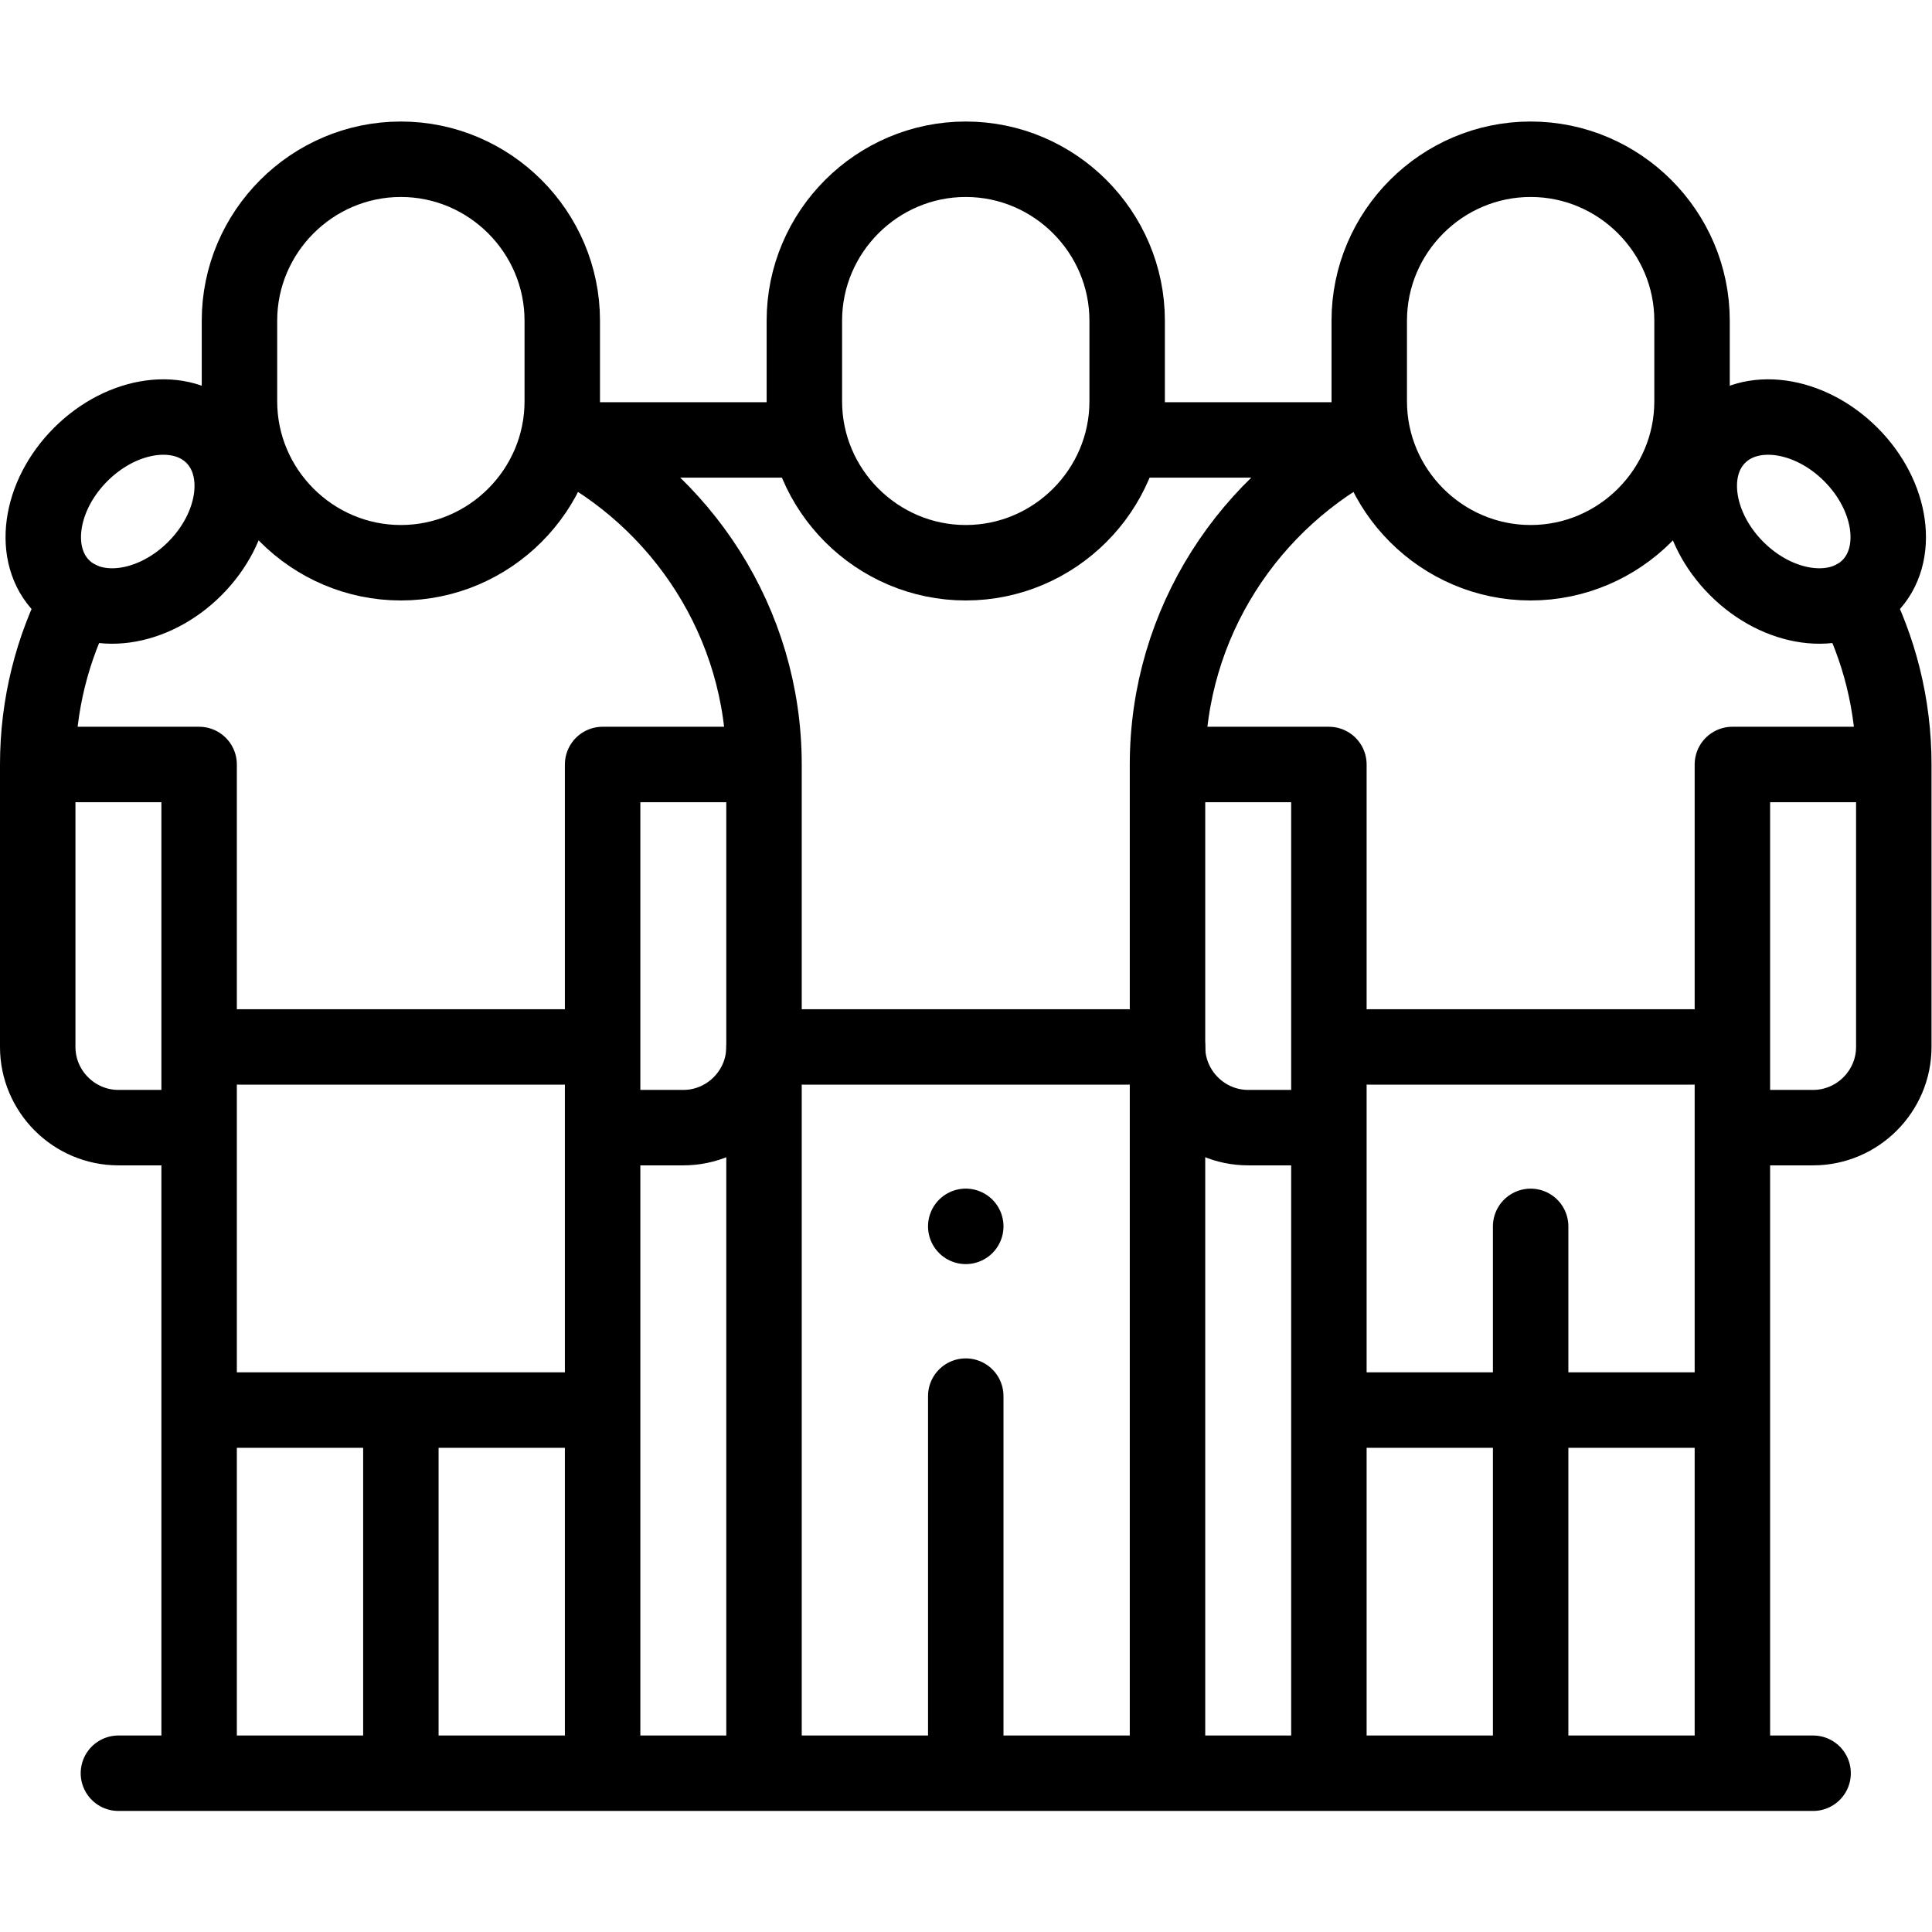 <?xml version="1.0" encoding="UTF-8" standalone="no"?>
<!-- Created with Inkscape (http://www.inkscape.org/) -->

<svg
   version="1.1"
   id="svg3315"
   xml:space="preserve"
   width="682.667"
   height="682.667"
   viewBox="0 0 682.667 682.667"
   xmlns="http://www.w3.org/2000/svg"
   xmlns:svg="http://www.w3.org/2000/svg"><defs
     id="defs3319"><clipPath
       clipPathUnits="userSpaceOnUse"
       id="clipPath3329"><path
         d="M 0,512 H 512 V 0 H 0 Z"
         id="path3327" /></clipPath></defs><g
     id="g3321"
     transform="matrix(1.333,0,0,-1.333,0,682.667)"><g
       id="g3323"><g
         id="g3325"
         clip-path="url(#clipPath3329)"><g
           id="g3331"
           transform="translate(459.217,47.222)"><path
             d="m 0,0 v 262.26 l 37.97,-0.002 M -106.957,0 v 262.26 l -37.968,-0.002 m 176.964,44.054 c 6.86,-13.219 10.744,-28.206 10.744,-44.055 v -74.869 c 0,-11.766 -9.627,-21.392 -21.391,-21.392 H 2.888 m -111.77,0 h -19.466 c -11.764,0 -21.391,9.626 -21.391,21.392 v 74.869 c 0,37.592 21.84,70.331 53.456,86.155"
             style="fill:none;stroke:#000000;stroke-width:20;stroke-linecap:round;stroke-linejoin:round;stroke-miterlimit:2.613;stroke-dasharray:none;stroke-opacity:1"
             id="path3333" /></g><g
           id="g3335"
           transform="translate(405.738,469.915)"><path
             d="m 0,0 h 0.001 c 23.53,0 42.782,-19.252 42.782,-42.782 v -21.392 c 0,-23.53 -19.252,-42.782 -42.782,-42.782 H 0 c -23.53,0 -42.782,19.252 -42.782,42.782 v 21.392 C -42.782,-19.252 -23.53,0 0,0 Z"
             style="fill:none;stroke:#000000;stroke-width:20;stroke-linecap:round;stroke-linejoin:round;stroke-miterlimit:22.926;stroke-dasharray:none;stroke-opacity:1"
             id="path3337" /></g><g
           id="g3339"
           transform="translate(405.738,47.222)"><path
             d="M 0,0 V 139.824"
             style="fill:none;stroke:#000000;stroke-width:20;stroke-linecap:round;stroke-linejoin:round;stroke-miterlimit:2.613;stroke-dasharray:none;stroke-opacity:1"
             id="path3341" /></g><g
           id="g3343"
           transform="translate(362.956,234.609)"><path
             d="M 0,0 H 85.564"
             style="fill:none;stroke:#000000;stroke-width:20;stroke-linecap:round;stroke-linejoin:round;stroke-miterlimit:2.613;stroke-dasharray:none;stroke-opacity:1"
             id="path3345" /></g><g
           id="g3347"
           transform="translate(256,469.915)"><path
             d="m 0,0 v 0 c 23.531,0 42.782,-19.252 42.782,-42.782 v -21.392 c 0,-23.53 -19.251,-42.782 -42.782,-42.782 -23.531,0 -42.782,19.252 -42.782,42.782 v 21.392 C -42.782,-19.252 -23.531,0 0,0 Z"
             style="fill:none;stroke:#000000;stroke-width:20;stroke-linecap:round;stroke-linejoin:round;stroke-miterlimit:22.926;stroke-dasharray:none;stroke-opacity:1"
             id="path3349" /></g><g
           id="g3351"
           transform="translate(256,47.222)"><path
             d="M 0,0 V 94.827"
             style="fill:none;stroke:#000000;stroke-width:20;stroke-linecap:round;stroke-linejoin:round;stroke-miterlimit:2.613;stroke-dasharray:none;stroke-opacity:1"
             id="path3353" /></g><g
           id="g3355"
           transform="translate(213.217,234.609)"><path
             d="M 0,0 H 85.564"
             style="fill:none;stroke:#000000;stroke-width:20;stroke-linecap:round;stroke-linejoin:round;stroke-miterlimit:2.613;stroke-dasharray:none;stroke-opacity:1"
             id="path3357" /></g><g
           id="g3359"
           transform="translate(490.61,391.661)"><path
             d="m 0,0 c 11.024,-11.024 13.189,-26.733 4.836,-35.087 -8.355,-8.354 -24.064,-6.189 -35.088,4.835 C -41.276,-19.228 -43.44,-3.519 -35.087,4.836 -26.733,13.189 -11.024,11.024 0,0 Z"
             style="fill:none;stroke:#000000;stroke-width:20;stroke-linecap:round;stroke-linejoin:round;stroke-miterlimit:2.613;stroke-dasharray:none;stroke-opacity:1"
             id="path3361" /></g><g
           id="g3363"
           transform="translate(354.539,138.349)"><path
             d="M 0,0 H 102.399"
             style="fill:none;stroke:#000000;stroke-width:20;stroke-linecap:round;stroke-linejoin:round;stroke-miterlimit:2.613;stroke-dasharray:none;stroke-opacity:1"
             id="path3365" /></g><g
           id="g3367"
           transform="translate(52.782,47.222)"><path
             d="m 0,0 v 262.26 l -37.97,-0.002 M 106.957,0 v 262.26 l 37.968,-0.002 M -32.039,306.312 C -38.9,293.093 -42.783,278.106 -42.783,262.257 v -74.869 c 0,-11.766 9.627,-21.392 21.392,-21.392 h 18.503 m 111.77,0 h 19.466 c 11.765,0 21.391,9.626 21.391,21.392 v 74.869 c 0,37.592 -21.839,70.331 -53.456,86.155"
             style="fill:none;stroke:#000000;stroke-width:20;stroke-linecap:round;stroke-linejoin:round;stroke-miterlimit:2.613;stroke-dasharray:none;stroke-opacity:1"
             id="path3369" /></g><g
           id="g3371"
           transform="translate(106.261,469.915)"><path
             d="m 0,0 v 0 c -23.531,0 -42.783,-19.252 -42.783,-42.782 v -21.392 c 0,-23.53 19.252,-42.782 42.783,-42.782 v 0 c 23.53,0 42.782,19.252 42.782,42.782 v 21.392 C 42.782,-19.252 23.53,0 0,0 Z"
             style="fill:none;stroke:#000000;stroke-width:20;stroke-linecap:round;stroke-linejoin:round;stroke-miterlimit:22.926;stroke-dasharray:none;stroke-opacity:1"
             id="path3373" /></g><g
           id="g3375"
           transform="translate(106.261,47.222)"><path
             d="M 0,0 V 81.127"
             style="fill:none;stroke:#000000;stroke-width:20;stroke-linecap:round;stroke-linejoin:round;stroke-miterlimit:2.613;stroke-dasharray:none;stroke-opacity:1"
             id="path3377" /></g><g
           id="g3379"
           transform="translate(149.042,234.609)"><path
             d="M 0,0 H -85.564"
             style="fill:none;stroke:#000000;stroke-width:20;stroke-linecap:round;stroke-linejoin:round;stroke-miterlimit:2.613;stroke-dasharray:none;stroke-opacity:1"
             id="path3381" /></g><g
           id="g3383"
           transform="translate(299.051,395.51)"><path
             d="M 0,0 H 63.883 M 10.427,-348.288 10.428,-160.9 M -96.53,-348.288 V -160.9 M -86.103,0 h -63.883 M -267.66,-353.422 h 449.218"
             style="fill:none;stroke:#000000;stroke-width:20;stroke-linecap:round;stroke-linejoin:round;stroke-miterlimit:2.613;stroke-dasharray:none;stroke-opacity:1"
             id="path3385" /></g><g
           id="g3387"
           transform="translate(21.389,391.661)"><path
             d="m 0,0 c -11.024,-11.024 -13.189,-26.733 -4.835,-35.087 8.354,-8.354 24.063,-6.189 35.086,4.835 11.025,11.024 13.19,26.733 4.836,35.088 C 26.733,13.189 11.024,11.024 0,0 Z"
             style="fill:none;stroke:#000000;stroke-width:20;stroke-linecap:round;stroke-linejoin:round;stroke-miterlimit:2.613;stroke-dasharray:none;stroke-opacity:1"
             id="path3389" /></g><g
           id="g3391"
           transform="translate(157.46,138.349)"><path
             d="M 0,0 H -102.399"
             style="fill:none;stroke:#000000;stroke-width:20;stroke-linecap:round;stroke-linejoin:round;stroke-miterlimit:2.613;stroke-dasharray:none;stroke-opacity:1"
             id="path3393" /></g><g
           id="g3395"
           transform="translate(256,187.053)"><path
             d="M 0,0 V -0.008"
             style="fill:none;stroke:#000000;stroke-width:20;stroke-linecap:round;stroke-linejoin:round;stroke-miterlimit:2.613;stroke-dasharray:none;stroke-opacity:1"
             id="path3397" /></g></g></g></g></svg>
